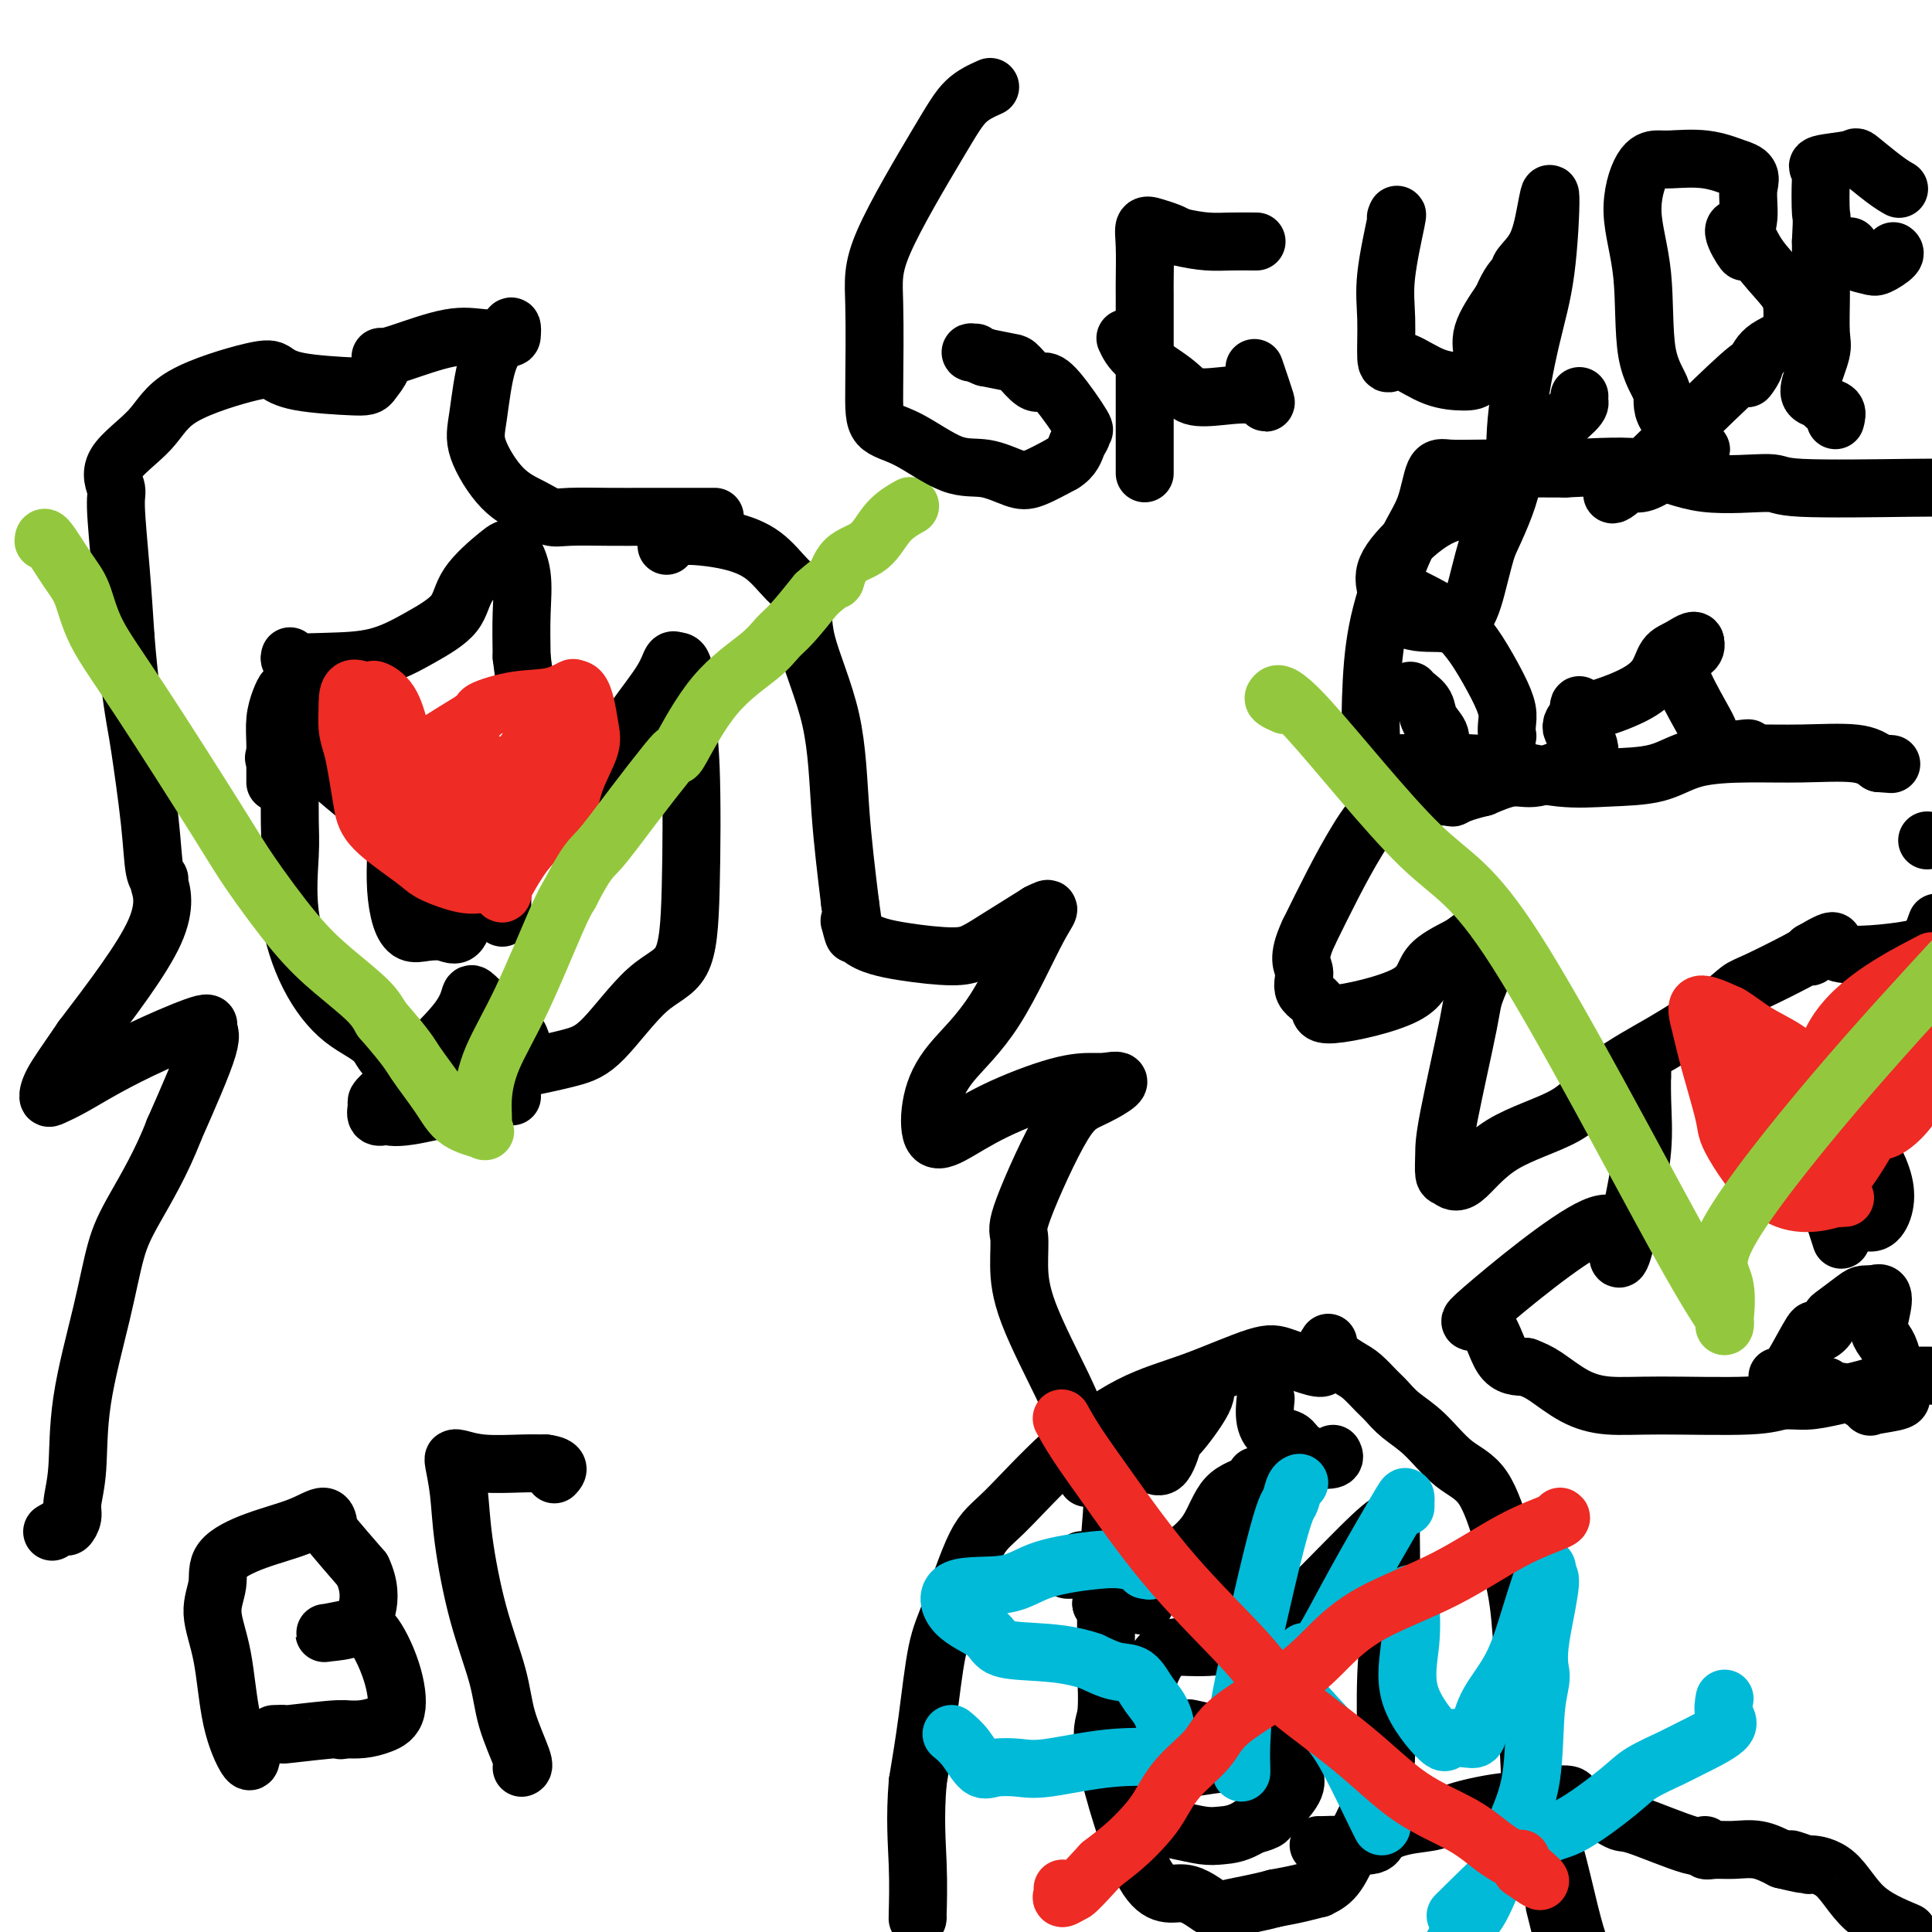 <svg viewBox='0 0 400 400' version='1.1' xmlns='http://www.w3.org/2000/svg' xmlns:xlink='http://www.w3.org/1999/xlink'><g fill='none' stroke='#000000' stroke-width='12' stroke-linecap='round' stroke-linejoin='round'><path d='M148,107c-0.743,0.001 -1.486,0.002 -4,0c-2.514,-0.002 -6.799,-0.006 -10,0c-3.201,0.006 -5.316,0.022 -8,0c-2.684,-0.022 -5.935,-0.080 -8,0c-2.065,0.080 -2.943,0.300 -4,0c-1.057,-0.300 -2.293,-1.118 -4,-2c-1.707,-0.882 -3.886,-1.827 -6,-4c-2.114,-2.173 -4.165,-5.572 -5,-8c-0.835,-2.428 -0.456,-3.884 0,-7c0.456,-3.116 0.987,-7.890 2,-11c1.013,-3.110 2.506,-4.555 4,-6'/><path d='M105,69c1.154,-2.687 1.040,-0.906 1,0c-0.040,0.906 -0.004,0.937 -1,1c-0.996,0.063 -3.024,0.159 -5,0c-1.976,-0.159 -3.901,-0.573 -7,0c-3.099,0.573 -7.372,2.134 -10,3c-2.628,0.866 -3.612,1.036 -4,1c-0.388,-0.036 -0.181,-0.279 0,0c0.181,0.279 0.338,1.080 0,2c-0.338,0.920 -1.169,1.960 -2,3'/><path d='M77,79c-0.622,1.032 -1.177,1.113 -4,1c-2.823,-0.113 -7.913,-0.420 -11,-1c-3.087,-0.580 -4.170,-1.434 -5,-2c-0.830,-0.566 -1.406,-0.846 -5,0c-3.594,0.846 -10.207,2.816 -14,5c-3.793,2.184 -4.765,4.581 -7,7c-2.235,2.419 -5.734,4.861 -7,7c-1.266,2.139 -0.298,3.975 0,5c0.298,1.025 -0.074,1.237 0,4c0.074,2.763 0.592,8.075 1,13c0.408,4.925 0.704,9.462 1,14'/><path d='M26,132c0.731,9.258 1.559,14.404 2,17c0.441,2.596 0.494,2.641 1,6c0.506,3.359 1.463,10.031 2,15c0.537,4.969 0.652,8.235 1,10c0.348,1.765 0.928,2.030 1,2c0.072,-0.030 -0.365,-0.354 0,1c0.365,1.354 1.533,4.387 -1,10c-2.533,5.613 -8.766,13.807 -15,22'/><path d='M17,215c-3.614,5.265 -5.149,7.428 -6,9c-0.851,1.572 -1.017,2.554 -1,3c0.017,0.446 0.216,0.356 1,0c0.784,-0.356 2.152,-0.978 4,-2c1.848,-1.022 4.175,-2.443 7,-4c2.825,-1.557 6.149,-3.249 10,-5c3.851,-1.751 8.228,-3.562 10,-4c1.772,-0.438 0.939,0.498 1,1c0.061,0.502 1.018,0.572 0,4c-1.018,3.428 -4.009,10.214 -7,17'/><path d='M36,234c-2.530,6.628 -5.854,12.200 -8,16c-2.146,3.800 -3.115,5.830 -4,9c-0.885,3.170 -1.686,7.482 -3,13c-1.314,5.518 -3.140,12.243 -4,18c-0.860,5.757 -0.754,10.547 -1,14c-0.246,3.453 -0.844,5.570 -1,7c-0.156,1.430 0.129,2.173 0,3c-0.129,0.827 -0.674,1.737 -1,2c-0.326,0.263 -0.434,-0.122 -1,0c-0.566,0.122 -1.590,0.749 -2,1c-0.410,0.251 -0.205,0.125 0,0'/><path d='M138,113c0.078,-0.308 0.157,-0.617 0,-1c-0.157,-0.383 -0.549,-0.842 0,-1c0.549,-0.158 2.040,-0.016 3,0c0.960,0.016 1.389,-0.095 3,0c1.611,0.095 4.403,0.397 7,1c2.597,0.603 5.000,1.506 7,3c2.000,1.494 3.596,3.580 5,5c1.404,1.420 2.617,2.173 3,4c0.383,1.827 -0.062,4.727 1,9c1.062,4.273 3.632,9.920 5,16c1.368,6.080 1.534,12.594 2,19c0.466,6.406 1.233,12.703 2,19'/><path d='M176,187c1.533,10.514 0.366,5.299 0,4c-0.366,-1.299 0.068,1.319 2,3c1.932,1.681 5.360,2.426 9,3c3.640,0.574 7.491,0.979 10,1c2.509,0.021 3.675,-0.340 5,-1c1.325,-0.660 2.807,-1.617 5,-3c2.193,-1.383 5.096,-3.191 8,-5'/><path d='M215,189c3.201,-1.593 2.204,-1.074 0,3c-2.204,4.074 -5.615,11.705 -9,17c-3.385,5.295 -6.745,8.256 -9,11c-2.255,2.744 -3.407,5.271 -4,8c-0.593,2.729 -0.629,5.659 0,7c0.629,1.341 1.923,1.091 4,0c2.077,-1.091 4.938,-3.024 9,-5c4.062,-1.976 9.326,-3.993 13,-5c3.674,-1.007 5.758,-1.002 7,-1c1.242,0.002 1.640,0.001 2,0c0.360,-0.001 0.680,-0.000 1,0'/><path d='M229,224c5.415,-1.131 0.953,1.541 -2,3c-2.953,1.459 -4.398,1.704 -7,6c-2.602,4.296 -6.362,12.643 -8,17c-1.638,4.357 -1.153,4.723 -1,6c0.153,1.277 -0.025,3.464 0,6c0.025,2.536 0.254,5.422 2,10c1.746,4.578 5.008,10.848 7,15c1.992,4.152 2.712,6.186 3,7c0.288,0.814 0.144,0.407 0,0'/><path d='M60,136c0.034,-0.112 0.067,-0.223 0,0c-0.067,0.223 -0.235,0.781 1,1c1.235,0.219 3.874,0.098 7,0c3.126,-0.098 6.738,-0.173 10,-1c3.262,-0.827 6.172,-2.407 9,-4c2.828,-1.593 5.574,-3.199 7,-5c1.426,-1.801 1.531,-3.798 3,-6c1.469,-2.202 4.303,-4.609 6,-6c1.697,-1.391 2.259,-1.764 3,-1c0.741,0.764 1.661,2.667 2,5c0.339,2.333 0.097,5.095 0,8c-0.097,2.905 -0.048,5.952 0,9'/><path d='M108,136c0.740,6.140 1.590,10.490 2,13c0.410,2.510 0.379,3.180 1,5c0.621,1.820 1.892,4.790 3,8c1.108,3.210 2.051,6.659 4,8c1.949,1.341 4.903,0.575 6,-1c1.097,-1.575 0.335,-3.960 1,-7c0.665,-3.040 2.755,-6.734 4,-9c1.245,-2.266 1.643,-3.102 3,-5c1.357,-1.898 3.673,-4.857 5,-7c1.327,-2.143 1.665,-3.469 2,-4c0.335,-0.531 0.668,-0.265 1,0'/><path d='M140,137c2.097,-0.880 1.839,4.919 2,9c0.161,4.081 0.740,6.444 1,13c0.260,6.556 0.202,17.303 0,25c-0.202,7.697 -0.548,12.342 -2,15c-1.452,2.658 -4.009,3.329 -7,6c-2.991,2.671 -6.415,7.343 -9,10c-2.585,2.657 -4.331,3.297 -7,4c-2.669,0.703 -6.262,1.467 -9,2c-2.738,0.533 -4.622,0.836 -7,1c-2.378,0.164 -5.251,0.190 -8,0c-2.749,-0.190 -5.375,-0.595 -8,-1'/><path d='M86,221c-6.434,-0.622 -6.519,-3.176 -8,-5c-1.481,-1.824 -4.358,-2.917 -7,-5c-2.642,-2.083 -5.048,-5.155 -7,-9c-1.952,-3.845 -3.452,-8.461 -4,-13c-0.548,-4.539 -0.146,-8.999 0,-12c0.146,-3.001 0.037,-4.542 0,-7c-0.037,-2.458 -0.002,-5.833 0,-8c0.002,-2.167 -0.030,-3.127 0,-4c0.030,-0.873 0.124,-1.658 0,-2c-0.124,-0.342 -0.464,-0.241 -1,0c-0.536,0.241 -1.268,0.620 -2,1'/><path d='M57,157c-0.500,-0.167 -0.250,-0.083 0,0'/><path d='M57,162c-0.006,-0.826 -0.012,-1.652 0,-3c0.012,-1.348 0.042,-3.219 0,-5c-0.042,-1.781 -0.155,-3.472 0,-5c0.155,-1.528 0.578,-2.894 1,-4c0.422,-1.106 0.844,-1.952 1,-2c0.156,-0.048 0.044,0.700 0,1c-0.044,0.300 -0.022,0.150 0,0'/><path d='M104,190c0.002,-1.678 0.004,-3.355 0,-5c-0.004,-1.645 -0.015,-3.256 0,-5c0.015,-1.744 0.055,-3.621 0,-5c-0.055,-1.379 -0.205,-2.261 0,-4c0.205,-1.739 0.766,-4.334 0,-6c-0.766,-1.666 -2.860,-2.404 -4,-3c-1.140,-0.596 -1.328,-1.049 -3,-1c-1.672,0.049 -4.830,0.601 -8,2c-3.170,1.399 -6.354,3.646 -9,4c-2.646,0.354 -4.756,-1.185 -7,-3c-2.244,-1.815 -4.622,-3.908 -7,-6'/><path d='M66,158c-2.786,-2.964 -2.750,-5.875 -3,-8c-0.250,-2.125 -0.786,-3.464 -1,-4c-0.214,-0.536 -0.107,-0.268 0,0'/><path d='M86,166c-0.083,0.077 -0.167,0.153 -1,0c-0.833,-0.153 -2.417,-0.537 -3,0c-0.583,0.537 -0.165,1.994 0,4c0.165,2.006 0.077,4.562 0,7c-0.077,2.438 -0.141,4.757 0,7c0.141,2.243 0.489,4.409 1,6c0.511,1.591 1.187,2.605 2,3c0.813,0.395 1.765,0.169 3,0c1.235,-0.169 2.754,-0.282 4,0c1.246,0.282 2.220,0.961 3,0c0.780,-0.961 1.366,-3.560 2,-6c0.634,-2.440 1.317,-4.720 2,-7'/><path d='M99,180c1.238,-3.250 2.333,-4.875 3,-6c0.667,-1.125 0.905,-1.750 1,-2c0.095,-0.250 0.048,-0.125 0,0'/><path d='M108,217c0.071,-0.204 0.143,-0.408 0,-1c-0.143,-0.592 -0.500,-1.571 -1,-2c-0.500,-0.429 -1.143,-0.308 -3,-2c-1.857,-1.692 -4.928,-5.198 -6,-6c-1.072,-0.802 -0.145,1.099 -3,5c-2.855,3.901 -9.491,9.802 -13,13c-3.509,3.198 -3.889,3.692 -4,4c-0.111,0.308 0.047,0.429 0,1c-0.047,0.571 -0.299,1.592 0,2c0.299,0.408 1.150,0.204 2,0'/><path d='M80,231c1.280,0.497 3.482,0.238 5,0c1.518,-0.238 2.354,-0.456 5,-1c2.646,-0.544 7.101,-1.414 10,-2c2.899,-0.586 4.242,-0.889 5,-1c0.758,-0.111 0.931,-0.032 1,0c0.069,0.032 0.035,0.016 0,0'/><path d='M290,162c-0.142,-0.122 -0.283,-0.244 -1,0c-0.717,0.244 -2.009,0.853 -3,0c-0.991,-0.853 -1.681,-3.169 -2,-7c-0.319,-3.831 -0.265,-9.178 0,-14c0.265,-4.822 0.743,-9.120 2,-14c1.257,-4.880 3.293,-10.341 5,-14c1.707,-3.659 3.084,-5.516 4,-8c0.916,-2.484 1.369,-5.594 2,-7c0.631,-1.406 1.439,-1.109 3,-1c1.561,0.109 3.875,0.031 8,0c4.125,-0.031 10.063,-0.016 16,0'/><path d='M324,97c7.504,-0.341 12.763,-0.694 17,0c4.237,0.694 7.453,2.435 12,3c4.547,0.565 10.425,-0.044 13,0c2.575,0.044 1.847,0.743 7,1c5.153,0.257 16.187,0.074 22,0c5.813,-0.074 6.407,-0.037 7,0'/><path d='M290,158c0.054,-0.004 0.107,-0.008 1,0c0.893,0.008 2.625,0.027 5,0c2.375,-0.027 5.393,-0.099 8,0c2.607,0.099 4.803,0.370 8,1c3.197,0.630 7.394,1.619 11,2c3.606,0.381 6.622,0.155 10,0c3.378,-0.155 7.117,-0.239 10,-1c2.883,-0.761 4.911,-2.198 8,-3c3.089,-0.802 7.240,-0.967 11,-1c3.760,-0.033 7.128,0.068 11,0c3.872,-0.068 8.249,-0.305 11,0c2.751,0.305 3.875,1.153 5,2'/><path d='M389,158c4.500,0.333 2.250,0.167 0,0'/><path d='M311,158c-0.113,0.548 -0.225,1.095 0,0c0.225,-1.095 0.788,-3.833 1,-5c0.212,-1.167 0.072,-0.763 0,-1c-0.072,-0.237 -0.078,-1.116 0,-2c0.078,-0.884 0.238,-1.773 0,-3c-0.238,-1.227 -0.874,-2.794 -2,-5c-1.126,-2.206 -2.741,-5.053 -4,-7c-1.259,-1.947 -2.162,-2.996 -3,-4c-0.838,-1.004 -1.610,-1.963 -3,-3c-1.390,-1.037 -3.397,-2.154 -5,-3c-1.603,-0.846 -2.801,-1.423 -4,-2'/><path d='M291,123c-1.867,-1.244 -0.533,-0.356 0,0c0.533,0.356 0.267,0.178 0,0'/><path d='M298,155c-0.056,-0.267 -0.113,-0.533 0,-1c0.113,-0.467 0.394,-1.134 0,-2c-0.394,-0.866 -1.465,-1.931 -2,-3c-0.535,-1.069 -0.535,-2.142 -1,-3c-0.465,-0.858 -1.394,-1.500 -2,-2c-0.606,-0.500 -0.887,-0.857 -1,-1c-0.113,-0.143 -0.056,-0.071 0,0'/><path d='M362,155c0.091,-0.074 0.181,-0.147 -1,0c-1.181,0.147 -3.635,0.516 -5,0c-1.365,-0.516 -1.641,-1.917 -2,-3c-0.359,-1.083 -0.800,-1.848 -2,-4c-1.200,-2.152 -3.159,-5.690 -4,-8c-0.841,-2.310 -0.566,-3.392 0,-4c0.566,-0.608 1.422,-0.741 2,-1c0.578,-0.259 0.880,-0.646 1,-1c0.120,-0.354 0.060,-0.677 0,-1'/><path d='M351,133c-0.052,-0.927 -1.684,0.256 -3,1c-1.316,0.744 -2.318,1.048 -3,2c-0.682,0.952 -1.044,2.551 -2,4c-0.956,1.449 -2.505,2.747 -5,4c-2.495,1.253 -5.937,2.459 -8,3c-2.063,0.541 -2.748,0.415 -3,0c-0.252,-0.415 -0.072,-1.119 0,-1c0.072,0.119 0.036,1.059 0,2'/><path d='M327,148c-3.549,3.222 -0.422,3.777 1,5c1.422,1.223 1.138,3.113 1,4c-0.138,0.887 -0.131,0.771 0,1c0.131,0.229 0.384,0.801 0,1c-0.384,0.199 -1.406,0.024 -2,0c-0.594,-0.024 -0.761,0.104 -1,0c-0.239,-0.104 -0.548,-0.440 -2,0c-1.452,0.440 -4.045,1.657 -6,2c-1.955,0.343 -3.273,-0.188 -5,0c-1.727,0.188 -3.864,1.094 -6,2'/><path d='M307,163c-4.445,1.069 -5.556,1.742 -6,2c-0.444,0.258 -0.221,0.102 -1,0c-0.779,-0.102 -2.560,-0.149 -5,0c-2.440,0.149 -5.541,0.493 -8,2c-2.459,1.507 -4.277,4.175 -6,7c-1.723,2.825 -3.349,5.807 -5,9c-1.651,3.193 -3.325,6.596 -5,10'/><path d='M271,193c-2.650,5.628 -1.274,6.699 -1,8c0.274,1.301 -0.555,2.831 0,4c0.555,1.169 2.495,1.978 3,3c0.505,1.022 -0.424,2.257 3,2c3.424,-0.257 11.202,-2.007 15,-4c3.798,-1.993 3.617,-4.230 5,-6c1.383,-1.770 4.329,-3.072 6,-4c1.671,-0.928 2.065,-1.481 3,-2c0.935,-0.519 2.410,-1.006 3,-1c0.590,0.006 0.295,0.503 0,1'/><path d='M308,194c2.237,0.202 -0.669,6.706 -2,10c-1.331,3.294 -1.087,3.379 -2,8c-0.913,4.621 -2.985,13.780 -4,19c-1.015,5.220 -0.975,6.501 -1,8c-0.025,1.499 -0.115,3.215 0,4c0.115,0.785 0.434,0.639 1,1c0.566,0.361 1.379,1.231 3,0c1.621,-1.231 4.052,-4.562 8,-7c3.948,-2.438 9.414,-3.982 13,-6c3.586,-2.018 5.293,-4.509 7,-7'/><path d='M331,224c6.681,-4.542 9.384,-5.896 13,-8c3.616,-2.104 8.145,-4.956 11,-7c2.855,-2.044 4.037,-3.279 5,-4c0.963,-0.721 1.708,-0.929 4,-2c2.292,-1.071 6.131,-3.005 8,-4c1.869,-0.995 1.769,-1.050 2,-1c0.231,0.050 0.793,0.206 1,0c0.207,-0.206 0.059,-0.773 0,-1c-0.059,-0.227 -0.030,-0.113 0,0'/><path d='M375,197c7.231,-4.196 3.309,-1.187 5,0c1.691,1.187 8.994,0.550 13,0c4.006,-0.550 4.716,-1.014 6,-1c1.284,0.014 3.142,0.507 5,1'/><path d='M340,223c-0.003,-0.157 -0.007,-0.314 0,-1c0.007,-0.686 0.024,-1.901 0,-1c-0.024,0.901 -0.088,3.918 0,7c0.088,3.082 0.329,6.230 0,10c-0.329,3.770 -1.228,8.163 -2,12c-0.772,3.837 -1.417,7.119 -2,9c-0.583,1.881 -1.105,2.360 -1,0c0.105,-2.360 0.838,-7.561 -5,-5c-5.838,2.561 -18.245,12.882 -23,17c-4.755,4.118 -1.857,2.032 0,3c1.857,0.968 2.673,4.991 4,7c1.327,2.009 3.163,2.005 5,2'/><path d='M316,283c1.400,0.552 2.401,0.934 4,2c1.599,1.066 3.795,2.818 6,4c2.205,1.182 4.420,1.796 7,2c2.580,0.204 5.527,-0.000 11,0c5.473,0.000 13.474,0.205 18,0c4.526,-0.205 5.578,-0.819 7,-1c1.422,-0.181 3.212,0.070 5,0c1.788,-0.070 3.572,-0.462 6,-1c2.428,-0.538 5.500,-1.222 8,-2c2.500,-0.778 4.429,-1.651 7,-2c2.571,-0.349 5.786,-0.175 9,0'/><path d='M375,249c-0.857,-0.147 -1.714,-0.293 -3,-1c-1.286,-0.707 -3.002,-1.974 -4,-3c-0.998,-1.026 -1.280,-1.810 -1,-2c0.280,-0.190 1.120,0.214 2,0c0.880,-0.214 1.799,-1.046 3,-2c1.201,-0.954 2.683,-2.029 5,-5c2.317,-2.971 5.470,-7.838 9,-14c3.530,-6.162 7.437,-13.618 10,-19c2.563,-5.382 3.781,-8.691 5,-12'/><path d='M399,174c0.000,0.000 0.000,0.000 0,0c0.000,0.000 0.000,0.000 0,0'/><path d='M382,228c-0.408,-0.424 -0.816,-0.848 0,1c0.816,1.848 2.854,5.967 4,8c1.146,2.033 1.398,1.979 2,3c0.602,1.021 1.553,3.115 2,5c0.447,1.885 0.389,3.561 0,5c-0.389,1.439 -1.110,2.643 -2,3c-0.890,0.357 -1.947,-0.132 -3,0c-1.053,0.132 -2.100,0.886 -3,0c-0.900,-0.886 -1.654,-3.413 -3,-6c-1.346,-2.587 -3.286,-5.235 -4,-7c-0.714,-1.765 -0.204,-2.647 0,-3c0.204,-0.353 0.102,-0.176 0,0'/><path d='M375,237c0.111,-0.953 3.887,4.663 6,8c2.113,3.337 2.562,4.395 3,5c0.438,0.605 0.865,0.756 1,1c0.135,0.244 -0.023,0.581 0,1c0.023,0.419 0.227,0.919 -1,0c-1.227,-0.919 -3.886,-3.257 -5,-4c-1.114,-0.743 -0.685,0.108 0,2c0.685,1.892 1.624,4.826 2,6c0.376,1.174 0.188,0.587 0,0'/><path d='M368,285c0.313,0.013 0.626,0.026 1,0c0.374,-0.026 0.808,-0.091 2,-2c1.192,-1.909 3.143,-5.661 4,-7c0.857,-1.339 0.622,-0.264 1,0c0.378,0.264 1.371,-0.283 2,-1c0.629,-0.717 0.894,-1.604 1,-2c0.106,-0.396 0.053,-0.302 1,-1c0.947,-0.698 2.893,-2.187 4,-3c1.107,-0.813 1.375,-0.950 2,-1c0.625,-0.050 1.607,-0.014 2,0c0.393,0.014 0.196,0.007 0,0'/><path d='M388,268c3.226,-1.456 1.291,3.403 1,6c-0.291,2.597 1.063,2.932 2,5c0.937,2.068 1.459,5.868 2,8c0.541,2.132 1.102,2.595 0,3c-1.102,0.405 -3.868,0.750 -5,1c-1.132,0.250 -0.629,0.404 -1,0c-0.371,-0.404 -1.615,-1.366 -3,-2c-1.385,-0.634 -2.911,-0.940 -4,-1c-1.089,-0.060 -1.740,0.126 -2,0c-0.260,-0.126 -0.130,-0.563 0,-1'/><path d='M378,287c-2.500,-0.500 -1.250,-0.250 0,0'/><path d='M101,179c0.020,-0.207 0.041,-0.413 -1,0c-1.041,0.413 -3.143,1.446 -5,1c-1.857,-0.446 -3.468,-2.372 -4,-4c-0.532,-1.628 0.015,-2.958 0,-3c-0.015,-0.042 -0.594,1.204 0,2c0.594,0.796 2.359,1.141 3,2c0.641,0.859 0.158,2.232 0,3c-0.158,0.768 0.010,0.929 0,1c-0.010,0.071 -0.199,0.050 0,-1c0.199,-1.050 0.784,-3.129 1,-5c0.216,-1.871 0.062,-3.535 0,-4c-0.062,-0.465 -0.031,0.267 0,1'/><path d='M95,172c-0.561,0.036 -2.463,4.126 -4,7c-1.537,2.874 -2.710,4.533 -3,5c-0.290,0.467 0.304,-0.257 0,-1c-0.304,-0.743 -1.506,-1.503 1,-5c2.506,-3.497 8.721,-9.730 11,-12c2.279,-2.270 0.621,-0.578 -1,1c-1.621,1.578 -3.206,3.040 -4,4c-0.794,0.960 -0.798,1.417 -1,2c-0.202,0.583 -0.601,1.291 -1,2'/><path d='M93,175c-1.167,1.500 -0.583,0.750 0,0'/></g>
<g fill='none' stroke='#EE2B24' stroke-width='12' stroke-linecap='round' stroke-linejoin='round'><path d='M104,183c-0.161,0.013 -0.321,0.026 -1,0c-0.679,-0.026 -1.876,-0.091 -3,0c-1.124,0.091 -2.175,0.339 -4,0c-1.825,-0.339 -4.425,-1.264 -6,-2c-1.575,-0.736 -2.124,-1.284 -3,-2c-0.876,-0.716 -2.080,-1.601 -4,-3c-1.920,-1.399 -4.557,-3.310 -6,-5c-1.443,-1.690 -1.693,-3.157 -2,-5c-0.307,-1.843 -0.670,-4.061 -1,-6c-0.330,-1.939 -0.627,-3.599 -1,-5c-0.373,-1.401 -0.821,-2.543 -1,-4c-0.179,-1.457 -0.090,-3.228 0,-5'/><path d='M72,146c-0.210,-4.553 1.765,-3.436 3,-3c1.235,0.436 1.730,0.192 2,0c0.270,-0.192 0.315,-0.332 1,0c0.685,0.332 2.011,1.136 3,3c0.989,1.864 1.640,4.788 2,6c0.360,1.212 0.427,0.713 1,1c0.573,0.287 1.651,1.359 2,2c0.349,0.641 -0.030,0.852 0,1c0.030,0.148 0.470,0.232 1,0c0.530,-0.232 1.152,-0.781 3,-2c1.848,-1.219 4.924,-3.110 8,-5'/><path d='M98,149c1.995,-1.265 0.982,-1.426 2,-2c1.018,-0.574 4.065,-1.559 7,-2c2.935,-0.441 5.757,-0.336 8,-1c2.243,-0.664 3.907,-2.097 5,-1c1.093,1.097 1.615,4.725 2,7c0.385,2.275 0.632,3.197 0,5c-0.632,1.803 -2.145,4.486 -3,7c-0.855,2.514 -1.054,4.859 -2,6c-0.946,1.141 -2.639,1.076 -3,1c-0.361,-0.076 0.611,-0.165 0,1c-0.611,1.165 -2.806,3.582 -5,6'/><path d='M109,176c-2.366,3.071 -4.283,6.747 -5,8c-0.717,1.253 -0.236,0.083 0,0c0.236,-0.083 0.226,0.923 0,1c-0.226,0.077 -0.667,-0.773 -1,-2c-0.333,-1.227 -0.556,-2.832 -1,-4c-0.444,-1.168 -1.109,-1.901 -2,-2c-0.891,-0.099 -2.009,0.435 -3,0c-0.991,-0.435 -1.855,-1.839 -3,-3c-1.145,-1.161 -2.573,-2.081 -4,-3'/><path d='M90,171c-2.935,-2.655 -3.274,-2.791 -4,-4c-0.726,-1.209 -1.840,-3.490 -3,-5c-1.160,-1.510 -2.364,-2.249 -3,-3c-0.636,-0.751 -0.702,-1.514 -1,-2c-0.298,-0.486 -0.827,-0.696 -1,-1c-0.173,-0.304 0.012,-0.703 1,0c0.988,0.703 2.780,2.508 4,4c1.220,1.492 1.867,2.671 3,4c1.133,1.329 2.752,2.808 4,4c1.248,1.192 2.124,2.096 3,3'/><path d='M93,171c2.699,2.430 1.946,1.004 2,1c0.054,-0.004 0.914,1.415 2,2c1.086,0.585 2.398,0.336 3,0c0.602,-0.336 0.493,-0.760 1,-1c0.507,-0.240 1.628,-0.298 2,-2c0.372,-1.702 -0.005,-5.050 1,-8c1.005,-2.950 3.394,-5.503 6,-9c2.606,-3.497 5.431,-7.937 7,-10c1.569,-2.063 1.884,-1.748 2,-1c0.116,0.748 0.033,1.928 0,3c-0.033,1.072 -0.017,2.036 0,3'/><path d='M119,149c0.255,1.469 -0.108,2.641 0,4c0.108,1.359 0.687,2.905 0,4c-0.687,1.095 -2.639,1.739 -4,2c-1.361,0.261 -2.130,0.140 -4,1c-1.870,0.860 -4.841,2.703 -7,5c-2.159,2.297 -3.507,5.049 -4,6c-0.493,0.951 -0.133,0.102 0,0c0.133,-0.102 0.038,0.542 0,0c-0.038,-0.542 -0.019,-2.271 0,-4'/><path d='M100,167c0.071,-0.983 0.250,-1.439 1,-2c0.750,-0.561 2.071,-1.226 3,-2c0.929,-0.774 1.464,-1.657 2,-2c0.536,-0.343 1.072,-0.145 0,1c-1.072,1.145 -3.751,3.238 -5,4c-1.249,0.762 -1.067,0.194 -1,0c0.067,-0.194 0.018,-0.014 0,-1c-0.018,-0.986 -0.005,-3.139 0,-4c0.005,-0.861 0.003,-0.431 0,0'/><path d='M100,161c0.000,-0.417 0.000,-0.833 0,-1c0.000,-0.167 0.000,-0.083 0,0'/><path d='M101,159c0.059,-0.421 0.117,-0.842 0,-1c-0.117,-0.158 -0.410,-0.053 -1,0c-0.590,0.053 -1.478,0.053 -2,0c-0.522,-0.053 -0.679,-0.158 -1,0c-0.321,0.158 -0.807,0.578 -1,1c-0.193,0.422 -0.093,0.845 0,1c0.093,0.155 0.179,0.042 1,0c0.821,-0.042 2.377,-0.012 3,0c0.623,0.012 0.311,0.006 0,0'/><path d='M382,248c-1.101,0.082 -2.201,0.163 -2,0c0.201,-0.163 1.705,-0.572 0,0c-1.705,0.572 -6.617,2.125 -11,0c-4.383,-2.125 -8.237,-7.927 -10,-11c-1.763,-3.073 -1.437,-3.417 -2,-6c-0.563,-2.583 -2.017,-7.404 -3,-11c-0.983,-3.596 -1.495,-5.968 -2,-8c-0.505,-2.032 -1.001,-3.723 0,-4c1.001,-0.277 3.501,0.862 6,2'/><path d='M358,210c1.862,1.007 3.518,2.525 6,4c2.482,1.475 5.789,2.908 8,5c2.211,2.092 3.325,4.843 4,7c0.675,2.157 0.909,3.720 1,5c0.091,1.280 0.038,2.277 0,2c-0.038,-0.277 -0.062,-1.827 0,-5c0.062,-3.173 0.209,-7.970 2,-12c1.791,-4.030 5.226,-7.294 9,-10c3.774,-2.706 7.887,-4.853 12,-7'/><path d='M397,227c0.232,-0.359 0.465,-0.718 0,0c-0.465,0.718 -1.626,2.511 -3,4c-1.374,1.489 -2.959,2.672 -4,3c-1.041,0.328 -1.536,-0.199 -2,0c-0.464,0.199 -0.897,1.125 -2,3c-1.103,1.875 -2.876,4.700 -4,6c-1.124,1.300 -1.600,1.077 -2,1c-0.400,-0.077 -0.723,-0.007 -1,0c-0.277,0.007 -0.507,-0.050 -1,0c-0.493,0.050 -1.248,0.206 0,-3c1.248,-3.206 4.499,-9.773 7,-14c2.501,-4.227 4.250,-6.113 6,-8'/><path d='M391,219c2.411,-5.017 2.440,-5.059 3,-5c0.560,0.059 1.651,0.219 2,0c0.349,-0.219 -0.045,-0.817 0,-1c0.045,-0.183 0.529,0.050 1,0c0.471,-0.050 0.928,-0.381 0,2c-0.928,2.381 -3.243,7.475 -5,10c-1.757,2.525 -2.957,2.480 -4,3c-1.043,0.520 -1.929,1.603 -3,3c-1.071,1.397 -2.327,3.107 -4,5c-1.673,1.893 -3.764,3.969 -5,5c-1.236,1.031 -1.618,1.015 -2,1'/><path d='M374,242c-3.237,2.781 -2.331,1.233 -3,0c-0.669,-1.233 -2.915,-2.153 -5,-4c-2.085,-1.847 -4.009,-4.623 -5,-6c-0.991,-1.377 -1.049,-1.355 -1,-2c0.049,-0.645 0.204,-1.955 0,-5c-0.204,-3.045 -0.769,-7.824 -1,-10c-0.231,-2.176 -0.128,-1.749 0,-1c0.128,0.749 0.282,1.819 2,5c1.718,3.181 5.001,8.472 7,11c1.999,2.528 2.714,2.294 3,3c0.286,0.706 0.143,2.353 0,4'/><path d='M371,237c1.987,3.391 0.955,0.869 0,0c-0.955,-0.869 -1.833,-0.085 -3,-2c-1.167,-1.915 -2.622,-6.529 -3,-10c-0.378,-3.471 0.323,-5.799 0,-8c-0.323,-2.201 -1.668,-4.275 0,-1c1.668,3.275 6.348,11.901 8,16c1.652,4.099 0.274,3.673 0,4c-0.274,0.327 0.555,1.407 1,2c0.445,0.593 0.504,0.698 0,-1c-0.504,-1.698 -1.573,-5.199 -2,-7c-0.427,-1.801 -0.214,-1.900 0,-2'/><path d='M372,228c-0.167,-1.333 -0.083,-0.667 0,0'/></g>
<g fill='none' stroke='#000000' stroke-width='12' stroke-linecap='round' stroke-linejoin='round'><path d='M274,283c-0.264,0.193 -0.528,0.385 -2,0c-1.472,-0.385 -4.152,-1.348 -6,-2c-1.848,-0.652 -2.864,-0.992 -6,0c-3.136,0.992 -8.392,3.317 -13,5c-4.608,1.683 -8.568,2.725 -13,5c-4.432,2.275 -9.337,5.784 -14,10c-4.663,4.216 -9.084,9.140 -12,12c-2.916,2.860 -4.328,3.656 -6,7c-1.672,3.344 -3.603,9.237 -5,13c-1.397,3.763 -2.261,5.398 -3,9c-0.739,3.602 -1.354,9.172 -2,14c-0.646,4.828 -1.323,8.914 -2,13'/><path d='M190,369c-0.619,7.437 -0.166,12.530 0,17c0.166,4.470 0.045,8.319 0,10c-0.045,1.681 -0.013,1.195 0,1c0.013,-0.195 0.006,-0.097 0,0'/><path d='M275,278c-0.383,0.545 -0.766,1.090 0,2c0.766,0.910 2.682,2.186 4,3c1.318,0.814 2.038,1.166 3,2c0.962,0.834 2.166,2.148 3,3c0.834,0.852 1.296,1.240 2,2c0.704,0.760 1.648,1.892 3,3c1.352,1.108 3.111,2.192 5,4c1.889,1.808 3.908,4.340 6,6c2.092,1.660 4.255,2.447 6,5c1.745,2.553 3.070,6.872 4,10c0.930,3.128 1.465,5.064 2,7'/><path d='M313,325c1.336,4.950 1.676,8.825 2,13c0.324,4.175 0.633,8.650 1,15c0.367,6.350 0.793,14.574 1,19c0.207,4.426 0.195,5.053 1,6c0.805,0.947 2.429,2.212 3,3c0.571,0.788 0.091,1.098 0,1c-0.091,-0.098 0.206,-0.603 1,2c0.794,2.603 2.084,8.315 3,12c0.916,3.685 1.458,5.342 2,7'/><path d='M323,399c0.111,0.444 0.222,0.889 0,0c-0.222,-0.889 -0.778,-3.111 -1,-4c-0.222,-0.889 -0.111,-0.444 0,0'/><path d='M224,323c0.032,0.066 0.064,0.133 1,0c0.936,-0.133 2.775,-0.465 4,0c1.225,0.465 1.837,1.726 4,2c2.163,0.274 5.876,-0.439 8,-1c2.124,-0.561 2.660,-0.969 4,-2c1.340,-1.031 3.483,-2.684 5,-5c1.517,-2.316 2.406,-5.295 4,-7c1.594,-1.705 3.891,-2.138 5,-3c1.109,-0.862 1.029,-2.155 1,-1c-0.029,1.155 -0.008,4.759 0,8c0.008,3.241 0.004,6.121 0,9'/><path d='M260,323c0.060,5.355 -0.289,10.741 0,16c0.289,5.259 1.217,10.389 2,13c0.783,2.611 1.420,2.703 2,4c0.580,1.297 1.101,3.797 2,0c0.899,-3.797 2.174,-13.893 3,-19c0.826,-5.107 1.202,-5.226 4,-8c2.798,-2.774 8.018,-8.202 11,-11c2.982,-2.798 3.727,-2.967 4,-3c0.273,-0.033 0.073,0.068 0,1c-0.073,0.932 -0.021,2.695 0,5c0.021,2.305 0.010,5.153 0,8'/><path d='M288,329c0.061,2.711 0.214,2.489 0,5c-0.214,2.511 -0.795,7.755 -1,13c-0.205,5.245 -0.035,10.490 0,14c0.035,3.510 -0.066,5.284 -1,8c-0.934,2.716 -2.703,6.373 -4,9c-1.297,2.627 -2.124,4.223 -3,6c-0.876,1.777 -1.801,3.733 -3,5c-1.199,1.267 -2.672,1.845 -3,2c-0.328,0.155 0.489,-0.112 0,0c-0.489,0.112 -2.282,0.603 -4,1c-1.718,0.397 -3.359,0.698 -5,1'/><path d='M264,393c-3.724,1.015 -7.035,1.551 -9,2c-1.965,0.449 -2.586,0.811 -4,0c-1.414,-0.811 -3.623,-2.794 -6,-3c-2.377,-0.206 -4.924,1.366 -8,-4c-3.076,-5.366 -6.681,-17.669 -8,-24c-1.319,-6.331 -0.353,-6.691 0,-9c0.353,-2.309 0.092,-6.566 0,-10c-0.092,-3.434 -0.014,-6.044 0,-8c0.014,-1.956 -0.035,-3.257 0,-4c0.035,-0.743 0.153,-0.926 0,-1c-0.153,-0.074 -0.576,-0.037 -1,0'/><path d='M228,332c0.289,-5.644 1.511,-3.756 2,-3c0.489,0.756 0.244,0.378 0,0'/><path d='M235,300c-0.266,0.774 -0.531,1.548 0,2c0.531,0.452 1.860,0.581 3,1c1.140,0.419 2.093,1.128 3,0c0.907,-1.128 1.770,-4.092 2,-5c0.230,-0.908 -0.173,0.240 1,-1c1.173,-1.240 3.923,-4.868 5,-7c1.077,-2.132 0.482,-2.766 0,-3c-0.482,-0.234 -0.852,-0.067 -1,0c-0.148,0.067 -0.074,0.033 0,0'/><path d='M262,290c0.039,-0.367 0.078,-0.734 0,0c-0.078,0.734 -0.272,2.568 0,4c0.272,1.432 1.008,2.462 2,3c0.992,0.538 2.238,0.585 3,1c0.762,0.415 1.041,1.197 2,2c0.959,0.803 2.597,1.628 4,2c1.403,0.372 2.570,0.293 3,0c0.430,-0.293 0.123,-0.798 0,-1c-0.123,-0.202 -0.061,-0.101 0,0'/><path d='M225,306c0.508,-0.026 1.016,-0.052 2,0c0.984,0.052 2.444,0.182 3,2c0.556,1.818 0.209,5.324 0,8c-0.209,2.676 -0.281,4.521 -1,6c-0.719,1.479 -2.084,2.593 -3,3c-0.916,0.407 -1.384,0.109 -2,0c-0.616,-0.109 -1.382,-0.029 -2,0c-0.618,0.029 -1.090,0.008 -1,0c0.090,-0.008 0.740,-0.002 1,0c0.260,0.002 0.130,0.001 0,0'/><path d='M237,332c0.087,-0.119 0.173,-0.238 0,0c-0.173,0.238 -0.606,0.833 -1,0c-0.394,-0.833 -0.751,-3.095 0,-5c0.751,-1.905 2.609,-3.453 4,-4c1.391,-0.547 2.314,-0.091 4,0c1.686,0.091 4.137,-0.182 6,0c1.863,0.182 3.140,0.820 5,2c1.860,1.180 4.303,2.904 6,4c1.697,1.096 2.649,1.564 3,2c0.351,0.436 0.100,0.839 0,1c-0.100,0.161 -0.050,0.081 0,0'/><path d='M237,360c-0.001,0.149 -0.002,0.298 0,0c0.002,-0.298 0.008,-1.043 0,-2c-0.008,-0.957 -0.031,-2.127 0,-3c0.031,-0.873 0.114,-1.449 0,-2c-0.114,-0.551 -0.425,-1.075 0,-3c0.425,-1.925 1.586,-5.249 3,-7c1.414,-1.751 3.082,-1.929 4,-2c0.918,-0.071 1.086,-0.035 2,0c0.914,0.035 2.574,0.070 4,0c1.426,-0.070 2.619,-0.246 4,0c1.381,0.246 2.949,0.912 4,1c1.051,0.088 1.586,-0.404 2,0c0.414,0.404 0.707,1.702 1,3'/><path d='M261,345c1.762,0.668 2.668,0.336 3,0c0.332,-0.336 0.089,-0.678 0,-1c-0.089,-0.322 -0.024,-0.625 0,-1c0.024,-0.375 0.007,-0.821 0,-1c-0.007,-0.179 -0.003,-0.089 0,0'/><path d='M246,359c0.031,-0.389 0.063,-0.779 0,-1c-0.063,-0.221 -0.219,-0.275 1,0c1.219,0.275 3.815,0.878 5,1c1.185,0.122 0.961,-0.236 3,0c2.039,0.236 6.341,1.068 9,2c2.659,0.932 3.676,1.966 4,3c0.324,1.034 -0.044,2.070 0,3c0.044,0.930 0.501,1.755 0,3c-0.501,1.245 -1.959,2.911 -3,4c-1.041,1.089 -1.665,1.601 -2,2c-0.335,0.399 -0.381,0.685 -1,1c-0.619,0.315 -1.809,0.657 -3,1'/><path d='M259,378c-2.580,1.676 -4.531,1.864 -6,2c-1.469,0.136 -2.455,0.218 -4,0c-1.545,-0.218 -3.648,-0.738 -5,-1c-1.352,-0.262 -1.952,-0.268 -4,-2c-2.048,-1.732 -5.543,-5.190 -7,-7c-1.457,-1.810 -0.875,-1.974 0,-2c0.875,-0.026 2.044,0.084 3,0c0.956,-0.084 1.700,-0.363 5,-1c3.300,-0.637 9.158,-1.633 13,-2c3.842,-0.367 5.669,-0.105 7,0c1.331,0.105 2.165,0.052 3,0'/><path d='M264,365c5.167,-0.833 2.583,-0.417 0,0'/><path d='M273,382c0.143,0.012 0.287,0.025 1,0c0.713,-0.025 1.997,-0.086 4,0c2.003,0.086 4.725,0.319 6,0c1.275,-0.319 1.103,-1.189 2,-2c0.897,-0.811 2.864,-1.561 5,-2c2.136,-0.439 4.442,-0.566 6,-1c1.558,-0.434 2.368,-1.174 5,-2c2.632,-0.826 7.087,-1.737 10,-2c2.913,-0.263 4.284,0.121 5,0c0.716,-0.121 0.776,-0.749 1,-1c0.224,-0.251 0.612,-0.126 1,0'/><path d='M319,372c8.324,-1.332 6.136,0.338 6,1c-0.136,0.662 1.782,0.316 4,1c2.218,0.684 4.737,2.397 6,3c1.263,0.603 1.271,0.095 4,1c2.729,0.905 8.178,3.224 11,4c2.822,0.776 3.016,0.010 3,0c-0.016,-0.010 -0.242,0.735 0,1c0.242,0.265 0.951,0.050 2,0c1.049,-0.050 2.436,0.063 4,0c1.564,-0.063 3.304,-0.304 5,0c1.696,0.304 3.348,1.152 5,2'/><path d='M369,385c8.005,1.949 3.018,0.320 2,0c-1.018,-0.320 1.932,0.668 3,1c1.068,0.332 0.255,0.006 1,0c0.745,-0.006 3.047,0.306 5,2c1.953,1.694 3.558,4.770 6,7c2.442,2.230 5.721,3.615 9,5'/></g>
<g fill='none' stroke='#00BAD8' stroke-width='12' stroke-linecap='round' stroke-linejoin='round'><path d='M197,359c0.986,0.816 1.971,1.632 3,3c1.029,1.368 2.100,3.287 3,4c0.900,0.713 1.629,0.219 3,0c1.371,-0.219 3.383,-0.161 5,0c1.617,0.161 2.838,0.427 6,0c3.162,-0.427 8.264,-1.548 13,-2c4.736,-0.452 9.107,-0.237 11,0c1.893,0.237 1.309,0.496 1,-1c-0.309,-1.496 -0.342,-4.746 -1,-7c-0.658,-2.254 -1.939,-3.511 -3,-5c-1.061,-1.489 -1.901,-3.208 -3,-4c-1.099,-0.792 -2.457,-0.655 -4,-1c-1.543,-0.345 -3.272,-1.173 -5,-2'/><path d='M226,344c-4.175,-1.512 -8.612,-1.793 -12,-2c-3.388,-0.207 -5.727,-0.340 -7,-1c-1.273,-0.660 -1.481,-1.846 -3,-3c-1.519,-1.154 -4.350,-2.274 -6,-4c-1.650,-1.726 -2.120,-4.057 0,-5c2.120,-0.943 6.828,-0.499 10,-1c3.172,-0.501 4.808,-1.949 8,-3c3.192,-1.051 7.941,-1.707 11,-2c3.059,-0.293 4.428,-0.223 6,0c1.572,0.223 3.346,0.598 4,1c0.654,0.402 0.187,0.829 0,1c-0.187,0.171 -0.093,0.085 0,0'/><path d='M237,325c1.667,0.333 0.833,0.167 0,0'/><path d='M257,367c0.014,-0.030 0.027,-0.060 0,-1c-0.027,-0.940 -0.095,-2.789 0,-5c0.095,-2.211 0.354,-4.785 0,-5c-0.354,-0.215 -1.321,1.928 0,-5c1.321,-6.928 4.928,-22.928 7,-31c2.072,-8.072 2.607,-8.215 3,-9c0.393,-0.785 0.644,-2.211 1,-3c0.356,-0.789 0.816,-0.940 1,-1c0.184,-0.060 0.092,-0.030 0,0'/><path d='M268,351c-0.434,-0.576 -0.867,-1.152 -1,-2c-0.133,-0.848 0.035,-1.967 0,-2c-0.035,-0.033 -0.272,1.021 1,3c1.272,1.979 4.053,4.885 6,7c1.947,2.115 3.058,3.441 5,7c1.942,3.559 4.713,9.353 6,12c1.287,2.647 1.091,2.149 1,2c-0.091,-0.149 -0.076,0.053 0,-1c0.076,-1.053 0.213,-3.360 0,-5c-0.213,-1.640 -0.775,-2.611 -1,-3c-0.225,-0.389 -0.112,-0.194 0,0'/><path d='M270,342c0.627,0.226 1.254,0.452 2,0c0.746,-0.452 1.611,-1.581 3,-4c1.389,-2.419 3.300,-6.127 6,-11c2.700,-4.873 6.187,-10.910 8,-14c1.813,-3.090 1.950,-3.234 2,-3c0.050,0.234 0.013,0.846 0,1c-0.013,0.154 -0.004,-0.151 0,0c0.004,0.151 0.001,0.757 0,1c-0.001,0.243 -0.001,0.121 0,0'/><path d='M292,330c-0.046,0.200 -0.093,0.400 0,2c0.093,1.600 0.325,4.600 0,8c-0.325,3.400 -1.209,7.199 0,11c1.209,3.801 4.509,7.604 6,9c1.491,1.396 1.172,0.384 2,0c0.828,-0.384 2.805,-0.142 4,0c1.195,0.142 1.610,0.182 2,-1c0.390,-1.182 0.757,-3.588 2,-6c1.243,-2.412 3.364,-4.832 5,-8c1.636,-3.168 2.787,-7.084 4,-11c1.213,-3.916 2.490,-7.833 3,-9c0.510,-1.167 0.255,0.417 0,2'/><path d='M320,327c2.234,-2.810 -0.182,6.665 -1,12c-0.818,5.335 -0.040,6.530 0,8c0.040,1.470 -0.659,3.216 -1,7c-0.341,3.784 -0.323,9.605 -1,14c-0.677,4.395 -2.047,7.364 -4,12c-1.953,4.636 -4.487,10.941 -6,14c-1.513,3.059 -2.004,2.874 -3,4c-0.996,1.126 -2.498,3.563 -4,6'/><path d='M303,395c-1.416,1.401 -2.833,2.801 0,0c2.833,-2.801 9.914,-9.804 14,-13c4.086,-3.196 5.176,-2.583 8,-4c2.824,-1.417 7.382,-4.862 10,-7c2.618,-2.138 3.297,-2.970 5,-4c1.703,-1.030 4.432,-2.259 6,-3c1.568,-0.741 1.975,-0.994 4,-2c2.025,-1.006 5.666,-2.764 7,-4c1.334,-1.236 0.359,-1.948 0,-3c-0.359,-1.052 -0.103,-2.443 0,-3c0.103,-0.557 0.051,-0.278 0,0'/></g>
<g fill='none' stroke='#EE2B24' stroke-width='12' stroke-linecap='round' stroke-linejoin='round'><path d='M220,294c0.054,0.099 0.109,0.198 0,0c-0.109,-0.198 -0.381,-0.694 0,0c0.381,0.694 1.416,2.578 3,5c1.584,2.422 3.718,5.382 7,10c3.282,4.618 7.713,10.895 13,17c5.287,6.105 11.431,12.039 15,16c3.569,3.961 4.564,5.949 8,9c3.436,3.051 9.314,7.164 14,11c4.686,3.836 8.181,7.395 12,10c3.819,2.605 7.962,4.255 11,6c3.038,1.745 4.972,3.585 7,5c2.028,1.415 4.151,2.404 5,3c0.849,0.596 0.425,0.798 0,1'/><path d='M315,387c7.581,5.327 2.032,0.644 0,-1c-2.032,-1.644 -0.547,-0.250 0,0c0.547,0.250 0.156,-0.643 0,-1c-0.156,-0.357 -0.078,-0.179 0,0'/><path d='M323,314c0.277,0.168 0.554,0.335 -1,1c-1.554,0.665 -4.939,1.826 -9,4c-4.061,2.174 -8.796,5.361 -14,8c-5.204,2.639 -10.875,4.732 -15,7c-4.125,2.268 -6.704,4.712 -9,7c-2.296,2.288 -4.309,4.418 -8,7c-3.691,2.582 -9.060,5.614 -12,8c-2.940,2.386 -3.450,4.126 -5,6c-1.550,1.874 -4.139,3.883 -6,6c-1.861,2.117 -2.994,4.341 -4,6c-1.006,1.659 -1.886,2.754 -3,4c-1.114,1.246 -2.461,2.642 -4,4c-1.539,1.358 -3.269,2.679 -5,4'/><path d='M228,386c-5.415,5.927 -5.451,5.746 -6,6c-0.549,0.254 -1.611,0.944 -2,1c-0.389,0.056 -0.105,-0.524 0,-1c0.105,-0.476 0.030,-0.850 0,-1c-0.030,-0.150 -0.015,-0.075 0,0'/></g>
<g fill='none' stroke='#93C83E' stroke-width='12' stroke-linecap='round' stroke-linejoin='round'><path d='M9,112c0.047,-0.576 0.095,-1.151 1,0c0.905,1.151 2.669,4.029 4,6c1.331,1.971 2.231,3.034 3,5c0.769,1.966 1.407,4.835 3,8c1.593,3.165 4.142,6.627 9,14c4.858,7.373 12.026,18.657 16,25c3.974,6.343 4.756,7.747 7,11c2.244,3.253 5.952,8.357 9,12c3.048,3.643 5.436,5.827 8,8c2.564,2.173 5.304,4.335 7,6c1.696,1.665 2.348,2.832 3,4'/><path d='M79,211c5.502,6.328 5.758,7.147 7,9c1.242,1.853 3.472,4.741 5,7c1.528,2.259 2.356,3.888 4,5c1.644,1.112 4.104,1.705 5,2c0.896,0.295 0.228,0.291 0,0c-0.228,-0.291 -0.017,-0.868 0,-2c0.017,-1.132 -0.161,-2.820 0,-5c0.161,-2.180 0.662,-4.852 2,-8c1.338,-3.148 3.514,-6.771 6,-12c2.486,-5.229 5.282,-12.066 7,-16c1.718,-3.934 2.359,-4.967 3,-6'/><path d='M118,185c3.514,-6.888 4.299,-7.108 6,-9c1.701,-1.892 4.316,-5.455 7,-9c2.684,-3.545 5.436,-7.070 7,-9c1.564,-1.930 1.941,-2.264 2,-2c0.059,0.264 -0.201,1.125 1,-1c1.201,-2.125 3.863,-7.238 7,-11c3.137,-3.762 6.748,-6.173 9,-8c2.252,-1.827 3.145,-3.069 4,-4c0.855,-0.931 1.673,-1.552 3,-3c1.327,-1.448 3.164,-3.724 5,-6'/><path d='M169,123c4.102,-3.716 3.856,-2.506 4,-3c0.144,-0.494 0.677,-2.693 2,-4c1.323,-1.307 3.437,-1.721 5,-3c1.563,-1.279 2.575,-3.421 4,-5c1.425,-1.579 3.264,-2.594 4,-3c0.736,-0.406 0.368,-0.203 0,0'/><path d='M266,146c-0.794,-0.353 -1.588,-0.706 -2,-1c-0.412,-0.294 -0.442,-0.529 0,-1c0.442,-0.471 1.356,-1.179 7,5c5.644,6.179 16.019,19.246 23,26c6.981,6.754 10.568,7.196 20,22c9.432,14.804 24.711,43.970 33,59c8.289,15.030 9.590,15.924 10,17c0.410,1.076 -0.070,2.332 0,1c0.070,-1.332 0.689,-5.254 0,-8c-0.689,-2.746 -2.685,-4.316 1,-11c3.685,-6.684 13.053,-18.481 22,-29c8.947,-10.519 17.474,-19.759 26,-29'/></g>
<g fill='none' stroke='#000000' stroke-width='12' stroke-linecap='round' stroke-linejoin='round'><path d='M205,18c-1.751,0.783 -3.502,1.565 -5,3c-1.498,1.435 -2.741,3.522 -6,9c-3.259,5.478 -8.532,14.346 -11,20c-2.468,5.654 -2.129,8.094 -2,13c0.129,4.906 0.048,12.279 0,17c-0.048,4.721 -0.063,6.788 1,8c1.063,1.212 3.206,1.567 6,3c2.794,1.433 6.240,3.945 9,5c2.760,1.055 4.832,0.654 7,1c2.168,0.346 4.430,1.439 6,2c1.570,0.561 2.449,0.589 4,0c1.551,-0.589 3.776,-1.794 6,-3'/><path d='M220,96c2.161,-1.268 2.563,-2.938 3,-4c0.437,-1.062 0.910,-1.515 1,-2c0.090,-0.485 -0.201,-1.003 0,-1c0.201,0.003 0.895,0.526 0,-1c-0.895,-1.526 -3.378,-5.102 -5,-7c-1.622,-1.898 -2.382,-2.119 -3,-2c-0.618,0.119 -1.093,0.578 -2,0c-0.907,-0.578 -2.244,-2.194 -3,-3c-0.756,-0.806 -0.930,-0.802 -2,-1c-1.070,-0.198 -3.035,-0.599 -5,-1'/><path d='M204,74c-3.060,-1.310 -3.208,-1.083 -3,-1c0.208,0.083 0.774,0.024 1,0c0.226,-0.024 0.113,-0.012 0,0'/><path d='M237,98c0.000,-0.568 0.000,-1.136 0,-2c-0.000,-0.864 -0.000,-2.023 0,-4c0.000,-1.977 0.000,-4.773 0,-9c-0.000,-4.227 -0.001,-9.886 0,-14c0.001,-4.114 0.005,-6.683 0,-8c-0.005,-1.317 -0.020,-1.383 0,-3c0.020,-1.617 0.074,-4.784 0,-7c-0.074,-2.216 -0.278,-3.481 0,-4c0.278,-0.519 1.036,-0.294 2,0c0.964,0.294 2.132,0.655 3,1c0.868,0.345 1.434,0.672 2,1'/><path d='M244,49c2.224,0.536 4.284,0.876 6,1c1.716,0.124 3.089,0.033 5,0c1.911,-0.033 4.361,-0.009 5,0c0.639,0.009 -0.532,0.003 -1,0c-0.468,-0.003 -0.234,-0.001 0,0'/><path d='M233,70c0.562,1.214 1.123,2.428 3,4c1.877,1.572 5.069,3.503 7,5c1.931,1.497 2.601,2.561 4,3c1.399,0.439 3.527,0.253 6,0c2.473,-0.253 5.292,-0.573 7,0c1.708,0.573 2.306,2.039 2,1c-0.306,-1.039 -1.516,-4.583 -2,-6c-0.484,-1.417 -0.242,-0.709 0,0'/><path d='M289,45c0.228,-0.612 0.455,-1.225 0,1c-0.455,2.225 -1.593,7.287 -2,11c-0.407,3.713 -0.081,6.077 0,9c0.081,2.923 -0.081,6.405 0,8c0.081,1.595 0.406,1.302 1,1c0.594,-0.302 1.456,-0.614 3,0c1.544,0.614 3.770,2.155 6,3c2.230,0.845 4.465,0.994 6,1c1.535,0.006 2.370,-0.133 3,-1c0.630,-0.867 1.054,-2.464 1,-4c-0.054,-1.536 -0.587,-3.010 0,-5c0.587,-1.990 2.293,-4.495 4,-7'/><path d='M311,62c1.434,-3.528 2.518,-4.349 3,-5c0.482,-0.651 0.362,-1.133 1,-2c0.638,-0.867 2.033,-2.118 3,-4c0.967,-1.882 1.505,-4.395 2,-7c0.495,-2.605 0.945,-5.301 1,-3c0.055,2.301 -0.286,9.600 -1,15c-0.714,5.400 -1.800,8.901 -3,14c-1.200,5.099 -2.516,11.796 -3,17c-0.484,5.204 -0.138,8.915 -1,13c-0.862,4.085 -2.931,8.542 -5,13'/><path d='M308,113c-1.310,4.198 -2.085,8.192 -3,11c-0.915,2.808 -1.970,4.428 -3,5c-1.030,0.572 -2.034,0.095 -4,0c-1.966,-0.095 -4.893,0.192 -7,-1c-2.107,-1.192 -3.394,-3.862 -4,-6c-0.606,-2.138 -0.530,-3.744 1,-6c1.530,-2.256 4.513,-5.161 7,-7c2.487,-1.839 4.477,-2.610 6,-3c1.523,-0.390 2.578,-0.397 5,-2c2.422,-1.603 6.211,-4.801 10,-8'/><path d='M316,96c4.094,-3.095 3.829,-4.332 5,-6c1.171,-1.668 3.778,-3.767 5,-5c1.222,-1.233 1.060,-1.601 1,-2c-0.060,-0.399 -0.017,-0.828 0,-1c0.017,-0.172 0.009,-0.086 0,0'/><path d='M352,93c0.250,0.142 0.500,0.283 -1,-1c-1.500,-1.283 -4.751,-3.991 -6,-6c-1.249,-2.009 -0.498,-3.319 -1,-5c-0.502,-1.681 -2.258,-3.733 -3,-8c-0.742,-4.267 -0.470,-10.751 -1,-16c-0.530,-5.249 -1.862,-9.264 -2,-13c-0.138,-3.736 0.919,-7.192 2,-9c1.081,-1.808 2.187,-1.969 3,-2c0.813,-0.031 1.334,0.069 3,0c1.666,-0.069 4.476,-0.305 7,0c2.524,0.305 4.762,1.153 7,2'/><path d='M360,35c3.064,0.919 2.223,2.218 2,4c-0.223,1.782 0.170,4.047 0,6c-0.170,1.953 -0.904,3.595 -1,5c-0.096,1.405 0.446,2.574 0,2c-0.446,-0.574 -1.881,-2.893 -2,-4c-0.119,-1.107 1.079,-1.004 2,0c0.921,1.004 1.567,2.908 3,5c1.433,2.092 3.655,4.371 5,6c1.345,1.629 1.813,2.608 2,4c0.187,1.392 0.094,3.196 0,5'/><path d='M371,68c-0.675,2.114 -3.362,2.898 -5,4c-1.638,1.102 -2.227,2.521 -3,4c-0.773,1.479 -1.729,3.017 -1,2c0.729,-1.017 3.143,-4.588 -2,0c-5.143,4.588 -17.843,17.336 -23,22c-5.157,4.664 -2.771,1.244 -2,0c0.771,-1.244 -0.072,-0.313 0,0c0.072,0.313 1.058,0.007 2,0c0.942,-0.007 1.841,0.284 3,0c1.159,-0.284 2.580,-1.142 4,-2'/><path d='M344,98c1.756,-0.756 2.644,-1.644 3,-2c0.356,-0.356 0.178,-0.178 0,0'/><path d='M380,87c0.211,-0.758 0.422,-1.515 0,-2c-0.422,-0.485 -1.479,-0.696 -2,-1c-0.521,-0.304 -0.508,-0.699 -1,-1c-0.492,-0.301 -1.491,-0.506 -2,-1c-0.509,-0.494 -0.529,-1.277 0,-3c0.529,-1.723 1.606,-4.387 2,-6c0.394,-1.613 0.106,-2.175 0,-4c-0.106,-1.825 -0.028,-4.915 0,-7c0.028,-2.085 0.008,-3.167 0,-5c-0.008,-1.833 -0.004,-4.416 0,-7'/><path d='M377,50c0.316,-5.914 0.106,-4.698 0,-6c-0.106,-1.302 -0.110,-5.123 0,-7c0.110,-1.877 0.332,-1.810 0,-2c-0.332,-0.190 -1.220,-0.635 0,-1c1.220,-0.365 4.547,-0.648 6,-1c1.453,-0.352 1.030,-0.774 2,0c0.970,0.774 3.332,2.744 5,4c1.668,1.256 2.641,1.800 3,2c0.359,0.200 0.102,0.057 0,0c-0.102,-0.057 -0.051,-0.029 0,0'/><path d='M383,51c-0.032,0.223 -0.064,0.445 0,1c0.064,0.555 0.224,1.441 1,2c0.776,0.559 2.169,0.791 3,1c0.831,0.209 1.099,0.396 2,0c0.901,-0.396 2.435,-1.376 3,-2c0.565,-0.624 0.161,-0.893 0,-1c-0.161,-0.107 -0.081,-0.054 0,0'/><path d='M52,364c-0.125,0.574 -0.250,1.148 -1,0c-0.750,-1.148 -2.125,-4.018 -3,-8c-0.875,-3.982 -1.249,-9.076 -2,-13c-0.751,-3.924 -1.878,-6.678 -2,-9c-0.122,-2.322 0.762,-4.211 1,-6c0.238,-1.789 -0.171,-3.478 1,-5c1.171,-1.522 3.921,-2.879 7,-4c3.079,-1.121 6.488,-2.008 9,-3c2.512,-0.992 4.127,-2.091 5,-2c0.873,0.091 1.004,1.371 1,2c-0.004,0.629 -0.144,0.608 1,2c1.144,1.392 3.572,4.196 6,7'/><path d='M75,325c1.570,3.286 1.494,6.002 1,8c-0.494,1.998 -1.407,3.279 -3,4c-1.593,0.721 -3.867,0.881 -5,1c-1.133,0.119 -1.124,0.195 0,0c1.124,-0.195 3.365,-0.662 5,-1c1.635,-0.338 2.665,-0.546 4,1c1.335,1.546 2.977,4.845 4,8c1.023,3.155 1.429,6.165 1,8c-0.429,1.835 -1.692,2.494 -3,3c-1.308,0.506 -2.659,0.859 -4,1c-1.341,0.141 -2.670,0.071 -4,0'/><path d='M71,358c-1.329,0.558 0.848,-0.047 -1,0c-1.848,0.047 -7.722,0.744 -10,1c-2.278,0.256 -0.959,0.069 -1,0c-0.041,-0.069 -1.440,-0.020 -2,0c-0.560,0.020 -0.280,0.010 0,0'/><path d='M108,366c0.305,-0.134 0.611,-0.269 0,-2c-0.611,-1.731 -2.138,-5.059 -3,-8c-0.862,-2.941 -1.058,-5.496 -2,-9c-0.942,-3.504 -2.631,-7.958 -4,-13c-1.369,-5.042 -2.419,-10.673 -3,-15c-0.581,-4.327 -0.694,-7.352 -1,-10c-0.306,-2.648 -0.806,-4.920 -1,-6c-0.194,-1.080 -0.082,-0.969 0,-1c0.082,-0.031 0.135,-0.204 1,0c0.865,0.204 2.540,0.786 5,1c2.460,0.214 5.703,0.061 8,0c2.297,-0.061 3.649,-0.031 5,0'/><path d='M113,303c3.400,0.444 2.400,1.556 2,2c-0.400,0.444 -0.200,0.222 0,0'/></g>
</svg>